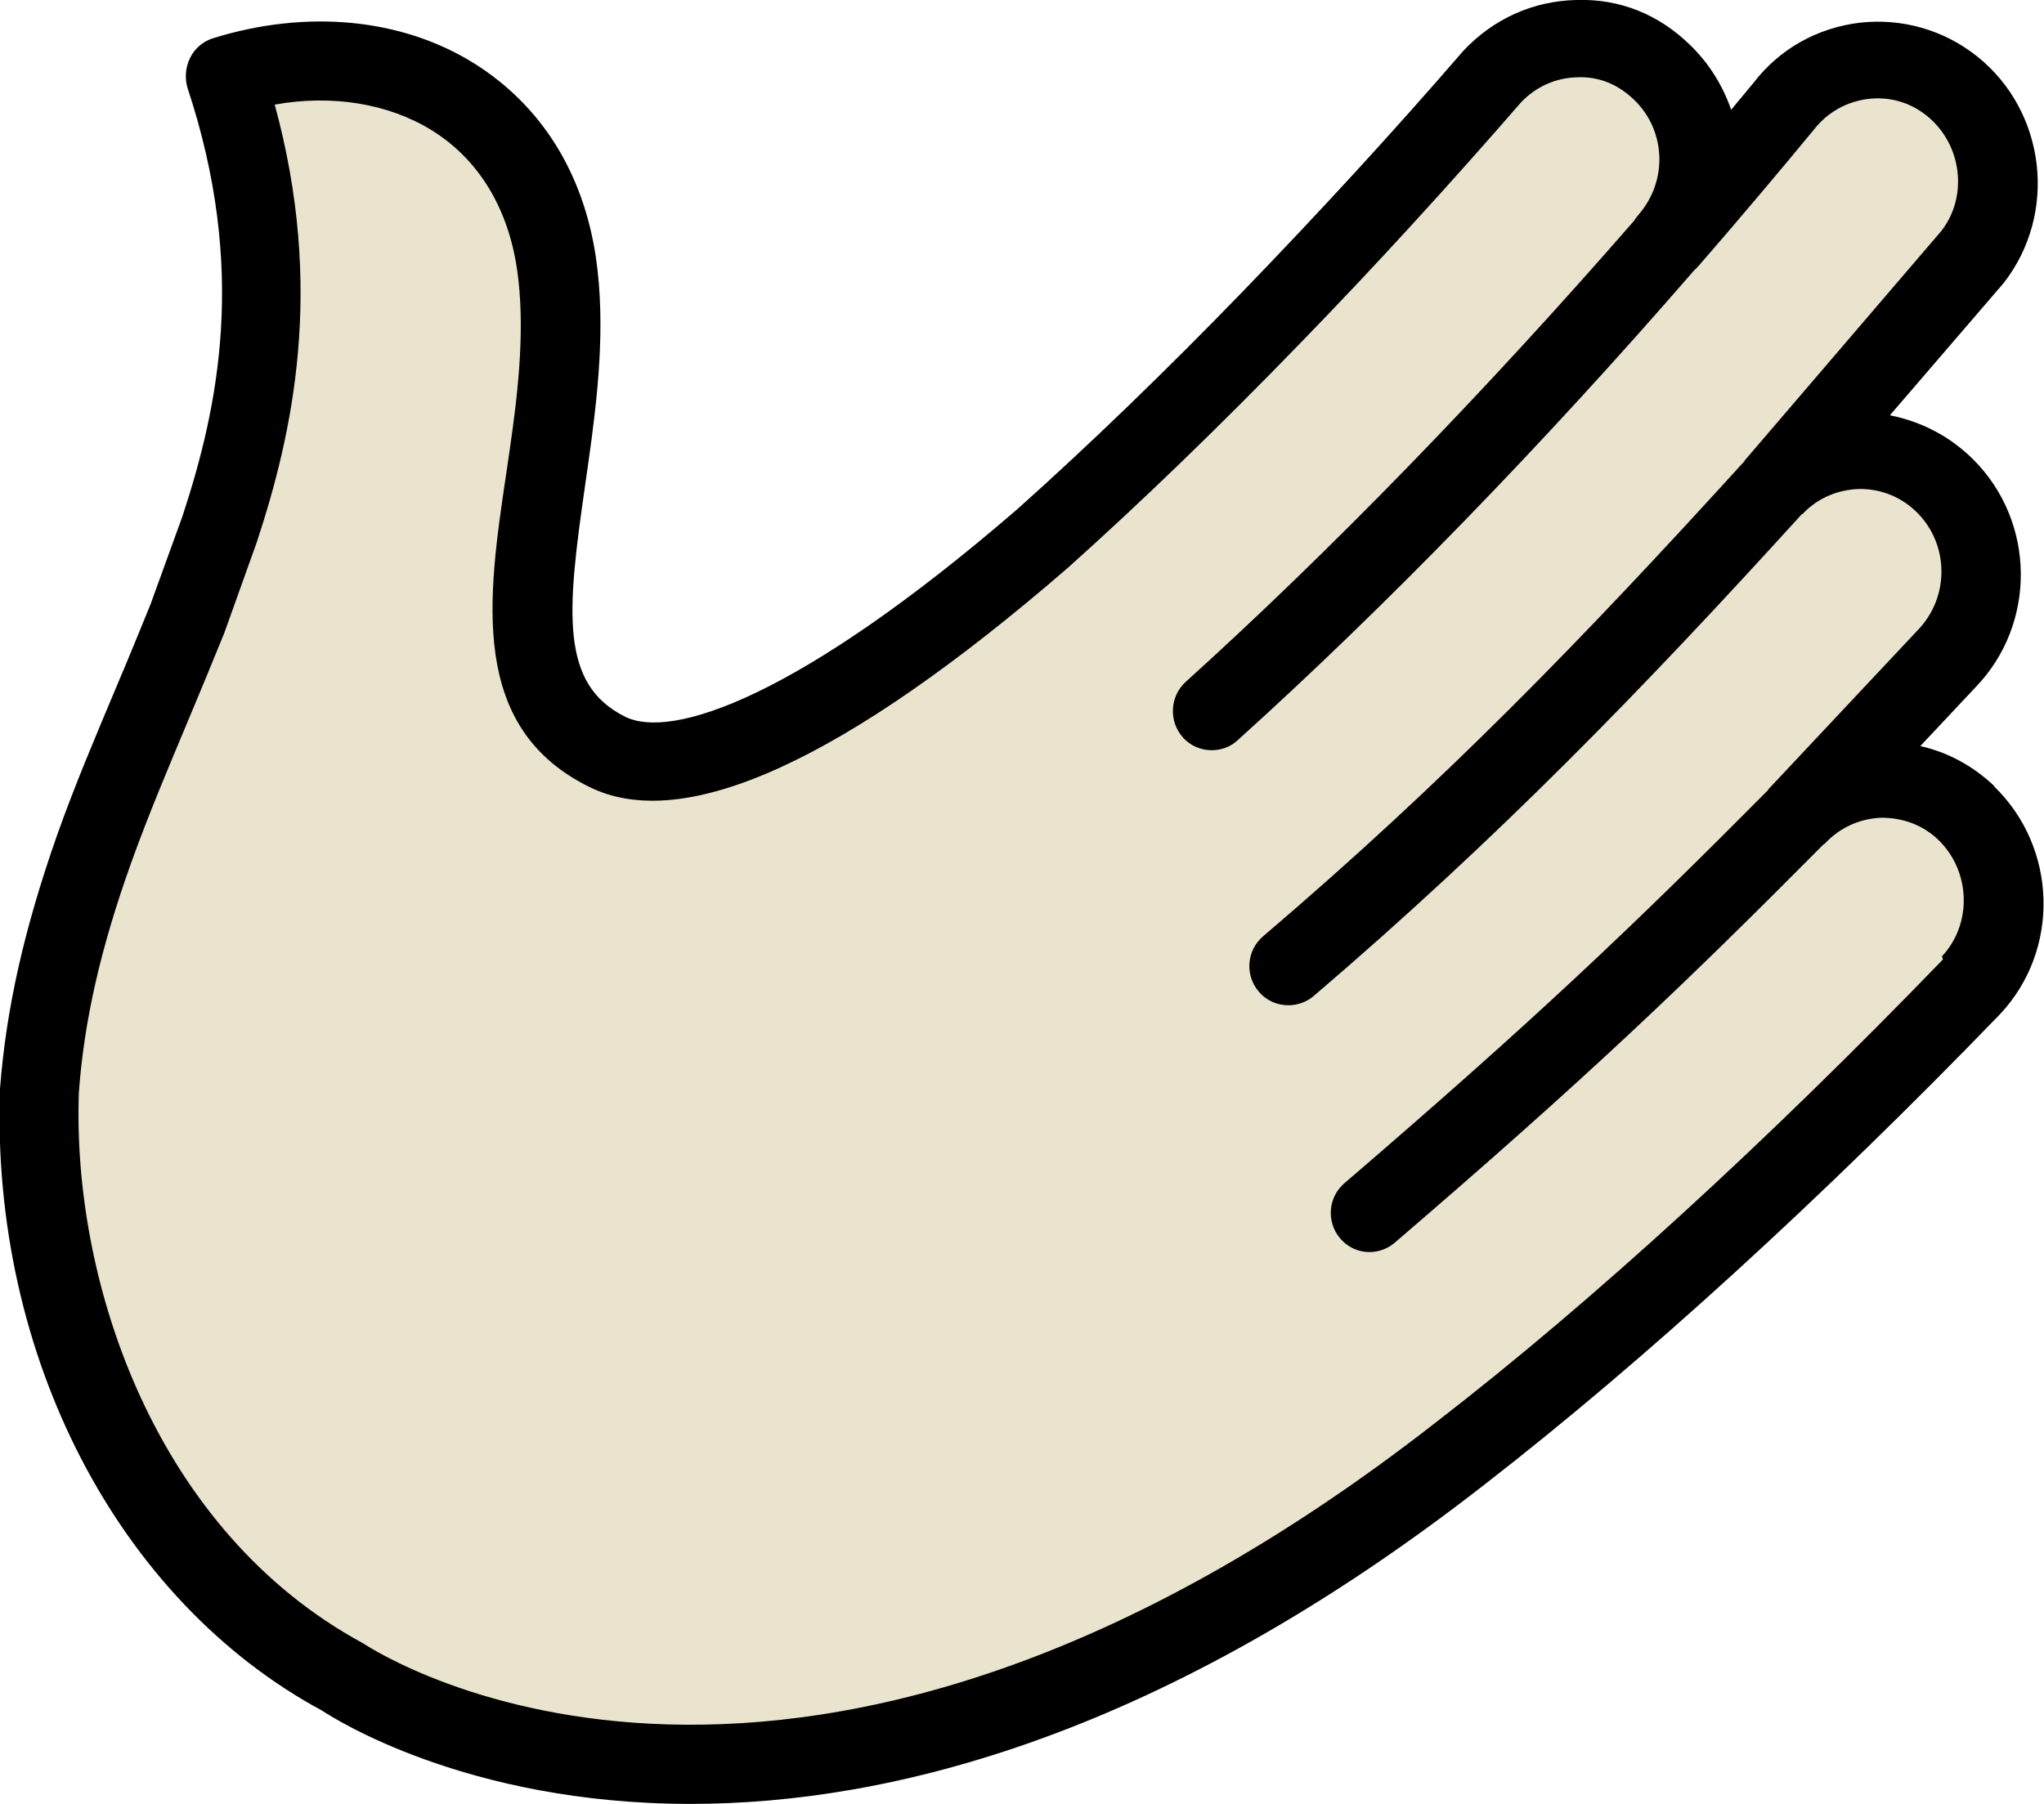 <?xml version="1.0" encoding="UTF-8"?><svg id="_レイヤー_2" xmlns="http://www.w3.org/2000/svg" viewBox="0 0 39.66 35.01"><defs><style>.cls-1{fill:#000;}.cls-1,.cls-2{stroke-width:0px;}.cls-2{fill:#eae4cf;}</style></defs><g id="_レイヤー_1-2"><path class="cls-2" d="M38.17,15.81c-.93-.9-2.41-.86-3.29.09l2.9-3.1c.9-.93.89-2.43-.03-3.35-.92-.92-2.4-.92-3.3.02l3.82-4.46c.8-1.03.63-2.51-.38-3.32-1.01-.81-2.47-.64-3.27.39h0c-.68.83-1.5,1.8-2.22,2.63-.02.02-.04.04-.05.06,0,0,0,0,0-.01l.04-.05c.84-.95.79-2.4-.12-3.29-.93-.9-2.4-.87-3.29.07-1.44,1.67-2.88,3.23-4.29,4.69-1.54,1.58-3.03,3.03-4.45,4.3h0c-2.41,2.08-6.43,5.12-8.44,4.13-1.96-.97-1.48-3.24-1.12-5.75.18-1.23.32-2.52.14-3.74-.5-3.26-3.48-4.55-6.43-3.62,1.14,3.43.75,6.21-.11,8.81l-.63,1.73c-.59,1.48-1.26,2.94-1.81,4.47-.52,1.46-.93,2.98-1.05,4.65-.15,4.42,1.87,9.22,5.91,11.41,0,0,8.64,5.81,21.67-4.37h0c3.09-2.39,6.49-5.5,9.9-9.04h0c.89-.95.85-2.45-.09-3.35Z"/><path class="cls-1" d="M38.7,15.26c-.41-.39-.9-.66-1.44-.78l1.07-1.14c1.19-1.23,1.17-3.21-.04-4.42-.45-.45-1.01-.74-1.62-.86l2.21-2.57c1.05-1.35.82-3.32-.51-4.39-.65-.52-1.46-.75-2.28-.66-.83.1-1.56.51-2.06,1.16-.14.17-.29.35-.44.53-.16-.46-.42-.89-.79-1.25C32.2.29,31.44-.03,30.58,0c-.83.02-1.6.36-2.19.99-1.39,1.61-2.83,3.17-4.26,4.65-1.51,1.56-3,3-4.4,4.25-4.23,3.65-6.7,4.47-7.6,4.02-1.27-.63-1.13-2.04-.78-4.47l.07-.49c.17-1.21.34-2.62.14-3.97-.25-1.65-1.07-2.94-2.36-3.75-1.41-.88-3.25-1.05-5.06-.49-.2.06-.36.2-.45.38-.09.18-.11.4-.05.59,1.16,3.51.6,6.18-.1,8.31l-.62,1.71c-.22.54-.44,1.08-.67,1.62-.39.93-.8,1.89-1.15,2.88C.47,18.03.12,19.57,0,21.13c-.18,5.19,2.3,9.94,6.25,12.07.2.13,2.78,1.81,7.15,1.81,3.88,0,9.16-1.32,15.42-6.21,3.08-2.39,6.53-5.54,9.99-9.12,1.17-1.25,1.11-3.23-.12-4.42ZM37.7,18.62c-3.4,3.52-6.79,6.63-9.82,8.97-12.39,9.68-20.44,4.56-20.84,4.3-3.99-2.16-5.64-6.94-5.51-10.68.1-1.39.42-2.8,1.01-4.45.34-.95.74-1.89,1.12-2.8.23-.55.46-1.1.69-1.67l.63-1.76c.69-2.09,1.33-4.92.35-8.5,1.12-.2,2.21-.02,3.05.5.9.56,1.47,1.49,1.65,2.68.17,1.14.02,2.42-.14,3.52l-.07.48c-.36,2.41-.72,4.91,1.61,6.06,1.84.92,4.97-.51,9.29-4.25,1.44-1.29,2.95-2.75,4.49-4.34,1.46-1.5,2.91-3.09,4.3-4.69.29-.31.68-.48,1.09-.49.44-.02.81.15,1.11.44.62.6.65,1.58.08,2.23-.01.01-.06.08-.07.09,0,0,0,.01-.01.02,0,0,0,0,0,0-2.89,3.32-5.9,6.42-8.7,8.95-.31.28-.34.76-.06,1.08.15.17.36.25.56.25.18,0,.36-.06.5-.19,2.86-2.58,5.92-5.73,8.85-9.11h0s0,0,0,0h0s.02-.02.04-.04c.02-.02.03-.03.05-.05.73-.84,1.55-1.81,2.25-2.66.26-.33.63-.54,1.05-.59.42-.05.82.07,1.14.33.68.55.8,1.56.28,2.23l-3.82,4.46s0,.02-.02.03c-3.13,3.44-5.79,6.19-9.32,9.2-.32.27-.36.75-.09,1.07.15.18.36.27.58.27.17,0,.35-.06.49-.18,3.58-3.06,6.38-5.95,9.47-9.35,0,0,.02,0,.03-.02.29-.3.68-.46,1.09-.47h.01c.42,0,.81.16,1.11.46.62.62.63,1.64.01,2.28l-2.9,3.09s0,0,0,0c0,0,0,.02-.02.03-2.61,2.63-4.52,4.45-8.2,7.61-.32.27-.36.75-.09,1.07.15.18.36.27.57.27.17,0,.35-.06.49-.18,3.74-3.21,5.66-5.05,8.32-7.73,0,0,.02-.01.03-.02h0c.29-.31.67-.48,1.09-.5.42,0,.81.14,1.11.43.63.61.66,1.63.07,2.26Z"/></g></svg>